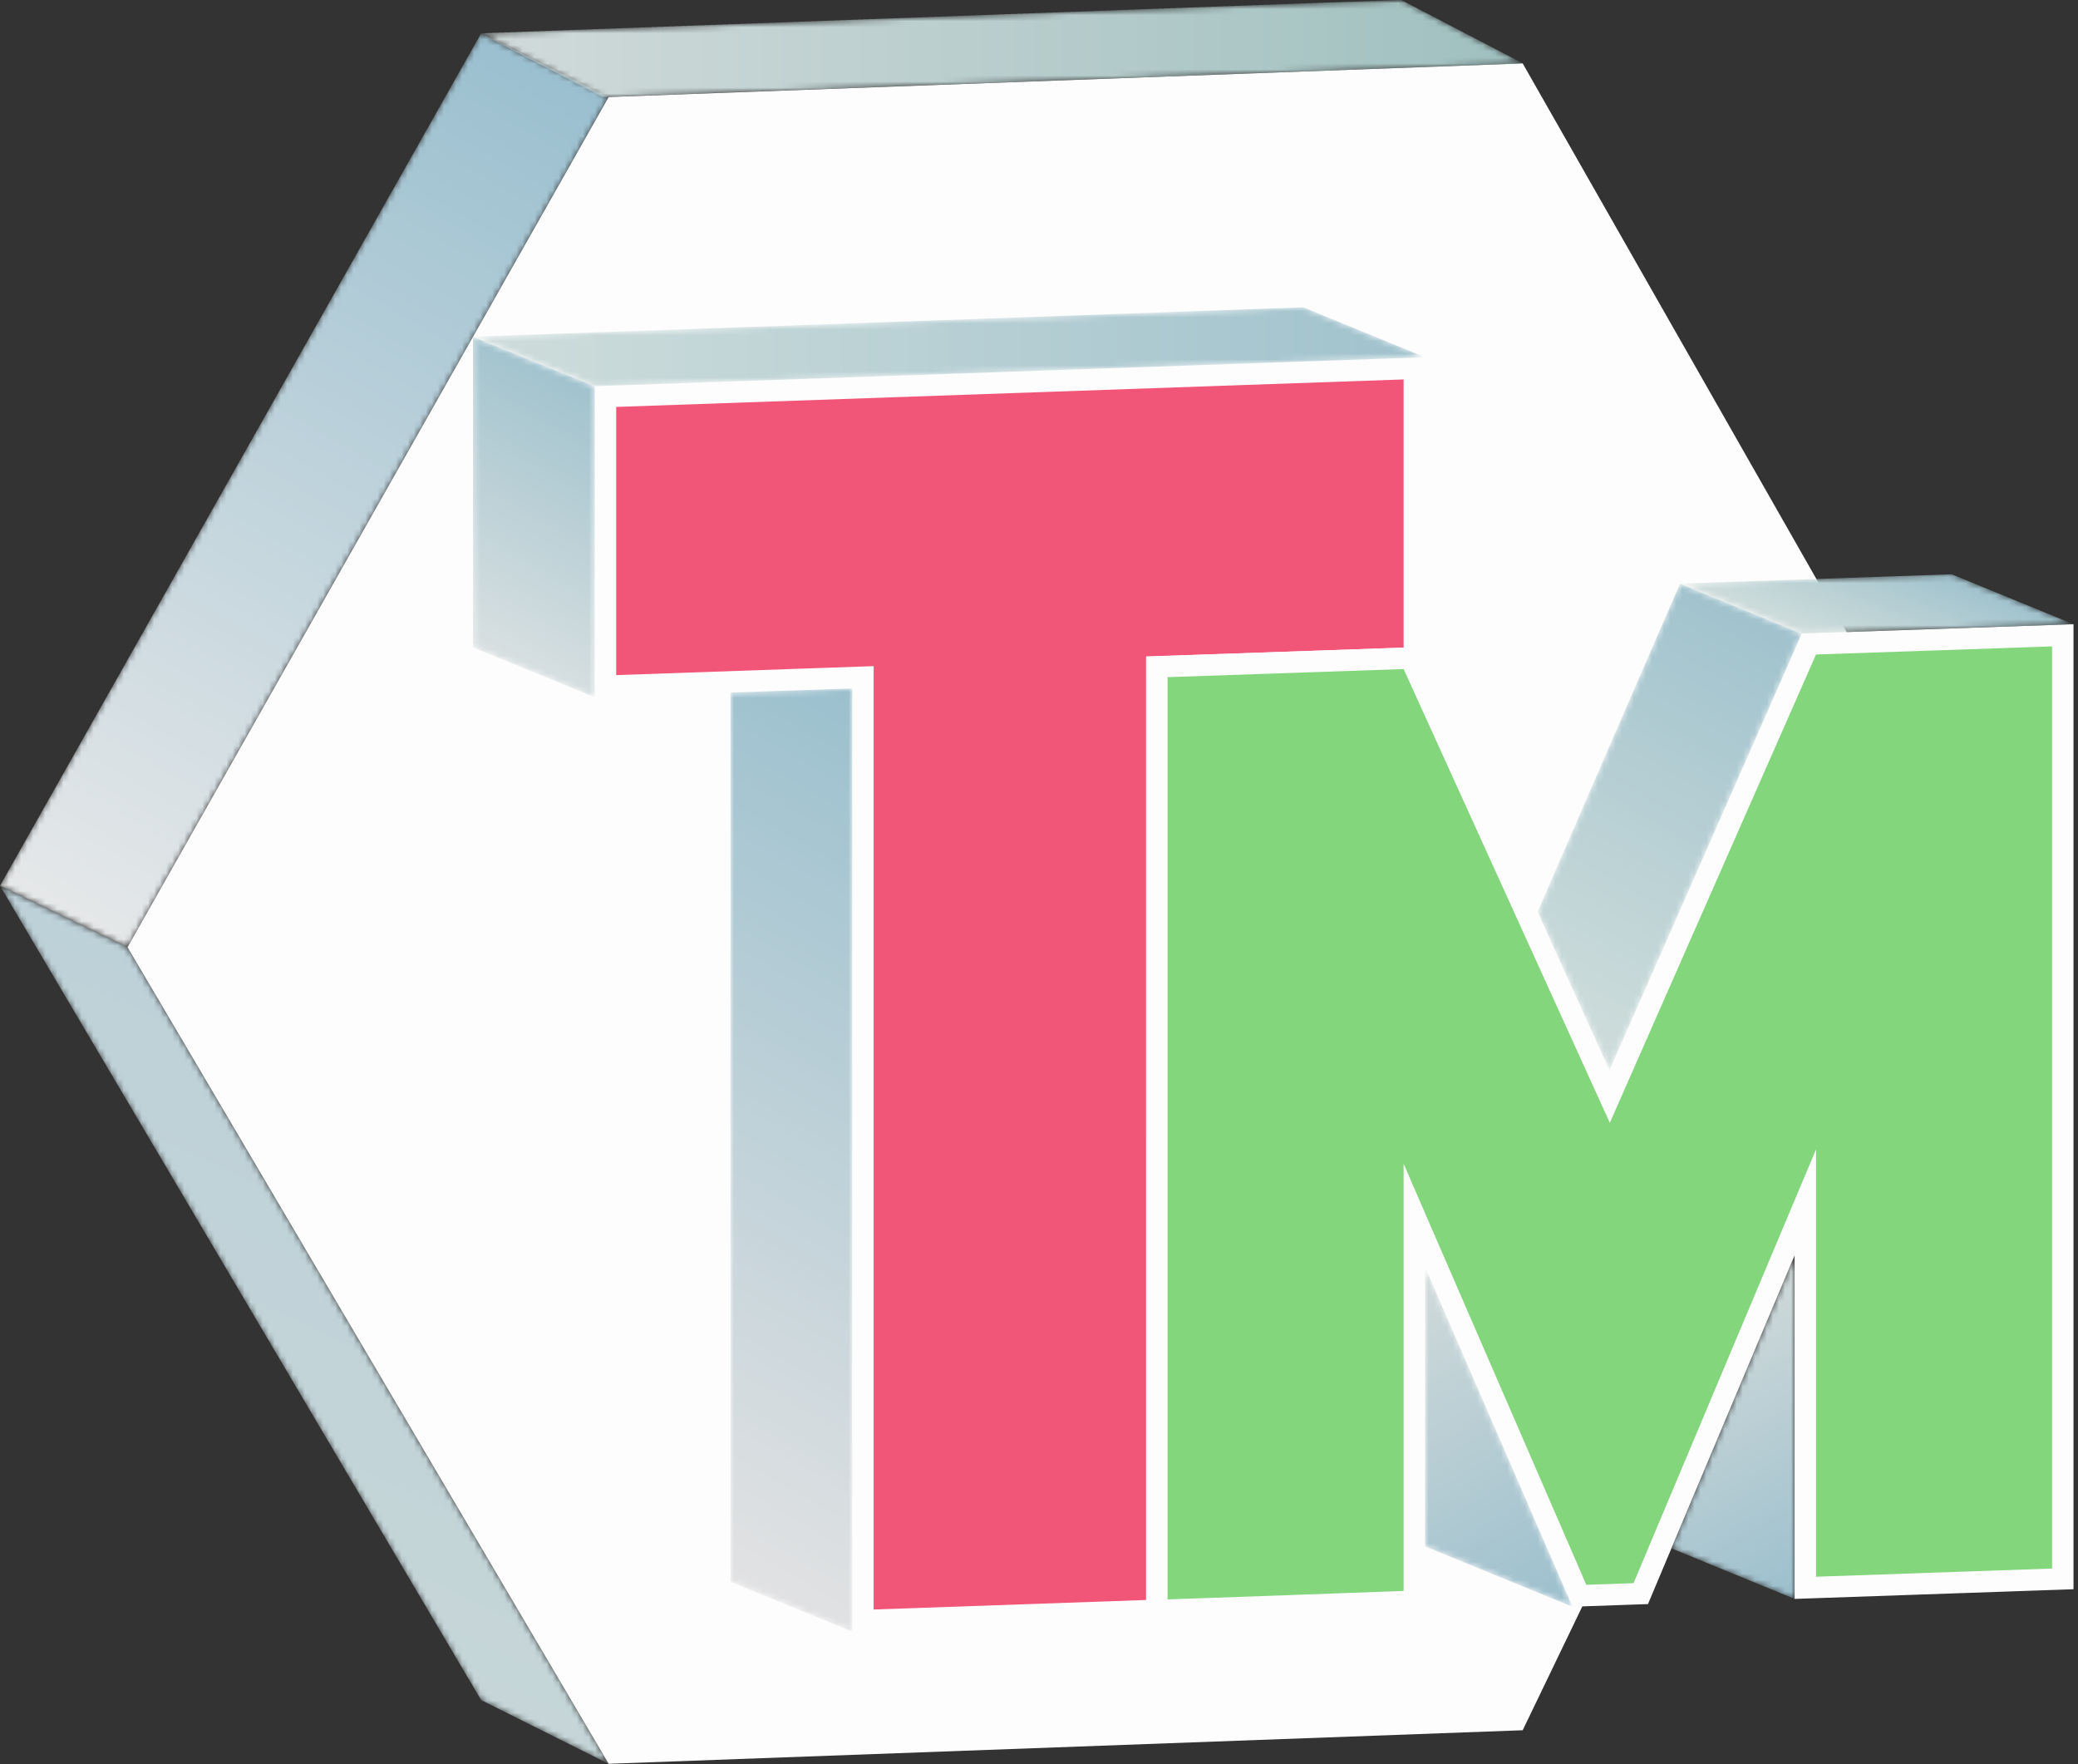 <?xml version="1.0" encoding="UTF-8"?> <svg xmlns="http://www.w3.org/2000/svg" width="344" height="292" viewBox="0 0 344 292" fill="none"><rect x="0" y="0" width="344" height="292" fill="#333333" stroke="none"/><path d="M100.752 291.953L21.1 156.787L100.752 16.059L252.072 10.497L324.075 136.884L252.072 286.4L100.752 291.953Z" fill="#FDFDFD"></path><path d="M142.858 112.097L100.234 113.585V65.645L234.133 60.97V108.91L191.51 110.398V266.551L142.858 268.25V112.097Z" fill="#F15679"></path><path d="M235.906 59.134L232.237 59.262L101.883 63.814L98.46 63.933V67.357V111.75V115.421L102.13 115.293L141.084 113.933V266.414V270.085L144.754 269.957L189.86 268.383L193.282 268.263V264.839V112.11L232.484 110.742L235.906 110.622V107.198V62.806V59.134ZM232.36 62.806V107.198L189.736 108.686V264.839L144.63 266.414V110.261L102.007 111.75V67.357L232.36 62.806Z" fill="#FDFDFD"></path><path d="M191.521 266.511L191.507 264.737L191.509 110.373L233.484 108.931L266.47 181.518L299.456 106.604L341.481 105.161V261.346L298.857 262.825V199.038L271.618 263.785L261.459 264.14L234.134 201.174L234.133 265.05L232.425 265.112C228.51 265.255 194.155 266.511 193.294 266.511H191.521Z" fill="#83D67C"></path><path d="M343.254 103.326L339.586 103.452L300.508 104.795L298.282 104.871L297.384 106.91L266.445 177.177L235.589 109.277L234.608 107.119L232.239 107.201L193.16 108.543L189.736 108.66V112.087C189.736 112.087 189.734 264.705 189.734 264.738V268.283L193.295 268.284C194.169 268.284 226.098 267.118 232.49 266.884L235.906 266.759V263.341L235.907 209.714L259.351 263.737L260.313 265.954L262.728 265.87L270.547 265.596L272.813 265.517L273.692 263.428L297.084 207.825V260.989V264.66L300.753 264.533L339.83 263.177L343.254 263.059V259.634V106.996V103.326ZM339.708 106.996V259.634L300.63 260.989V190.252L270.423 262.053L262.604 262.326L232.361 192.635L232.36 263.341C232.36 263.341 194.148 264.738 193.295 264.738C193.285 264.738 193.28 264.738 193.28 264.738C193.28 264.705 193.282 112.087 193.282 112.087L232.36 110.744L266.496 185.86L300.63 108.338L339.708 106.996Z" fill="#FDFDFD"></path><mask id="mask0_513_1724" style="mask-type:luminance" maskUnits="userSpaceOnUse" x="0" y="146" width="101" height="146"><path d="M100.752 291.953L79.644 281.404L0 146.622L21.1 156.787L100.752 291.953Z" fill="white"></path></mask><g mask="url(#mask0_513_1724)"><path d="M100.752 291.953L79.644 281.404L0 146.622L21.1 156.787L100.752 291.953Z" fill="url(#paint0_linear_513_1724)"></path></g><mask id="mask1_513_1724" style="mask-type:luminance" maskUnits="userSpaceOnUse" x="0" y="5" width="101" height="152"><path d="M21.1 156.787L0 146.622L79.644 5.529L100.752 16.059L21.1 156.787Z" fill="white"></path></mask><g mask="url(#mask1_513_1724)"><path d="M21.1 156.787L0 146.622L79.644 5.529L100.752 16.059L21.1 156.787Z" fill="url(#paint1_linear_513_1724)"></path></g><mask id="mask2_513_1724" style="mask-type:luminance" maskUnits="userSpaceOnUse" x="0" y="0" width="344" height="292"><path d="M0 291.953H343.26V1.83284e-06H0V291.953Z" fill="white"></path></mask><g mask="url(#mask2_513_1724)"><mask id="mask3_513_1724" style="mask-type:luminance" maskUnits="userSpaceOnUse" x="79" y="-1" width="174" height="18"><path d="M99.818 16.06L79.644 5.53L231.907 -0.004L252.073 10.497L99.818 16.06Z" fill="white"></path></mask><g mask="url(#mask3_513_1724)"><path d="M99.751 16.062V16.027H99.68V15.991H99.609V15.956H99.538V15.92H99.467V15.885H99.396V15.849H99.326V15.814H99.255V15.778H99.184V15.743H99.113V15.707H99.042V15.672H99.006V15.636H98.936V15.601H98.865V15.566H98.794V15.53H98.723V15.495H98.652V15.459H98.581V15.424H98.51V15.388H98.439V15.353H98.368V15.317H98.297V15.282H98.226V15.246H98.191V15.211H98.12V15.176H98.049V15.14H97.978V15.105H97.907V15.069H97.836V15.034H97.765V14.998H97.694V14.963H97.623V14.927H97.552V14.892H97.482V14.857H97.411V14.821H97.375V14.786H97.304V14.75H97.233V14.715H97.162V14.679H97.091V14.644H97.021V14.608H96.95V14.573H96.879V14.537H96.808V14.502H96.737V14.466H96.666V14.431H96.63V14.396H96.56V14.36H96.489V14.325H96.418V14.289H96.347V14.254H96.276V14.218H96.205V14.183H96.134V14.147H96.063V14.112H95.992V14.076H95.921V14.041H95.85V14.005H95.815V13.97H95.744V13.935H95.673V13.899H95.602V13.864H95.531V13.828H95.46V13.793H95.389V13.757H95.319V13.722H95.248V13.686H95.177V13.651H95.106V13.616H95.035V13.58H94.999V13.545H94.928V13.509H94.858V13.474H94.787V13.438H94.716V13.403H94.645V13.367H94.574V13.332H94.503V13.296H94.432V13.261H94.361V13.226H94.29V13.19H94.219V13.155H94.184V13.119H94.113V13.084H94.042V13.048H93.971V13.013H93.9V12.977H93.829V12.942H93.758V12.906H93.687V12.871H93.616V12.835H93.545V12.8H93.475V12.764H93.404V12.729H93.368V12.694H93.297V12.658H93.226V12.623H93.155V12.587H93.084V12.552H93.013V12.516H92.943V12.481H92.872V12.445H92.801V12.41H92.73V12.374H92.659V12.339H92.588V12.304H92.552V12.268H92.482V12.233H92.411V12.197H92.34V12.162H92.269V12.126H92.198V12.091H92.127V12.055H92.056V12.02H91.985V11.985H91.914V11.949H91.843V11.914H91.772V11.878H91.737V11.843H91.666V11.807H91.595V11.772H91.524V11.736H91.453V11.701H91.382V11.665H91.311V11.63H91.24V11.594H91.17V11.559H91.099V11.524H91.028V11.488H90.992V11.453H90.921V11.417H90.85V11.382H90.779V11.346H90.709V11.311H90.638V11.275H90.567V11.24H90.496V11.204H90.425V11.169H90.354V11.133H90.283V11.098H90.212V11.063H90.177V11.027H90.106V10.992H90.035V10.956H89.964V10.921H89.893V10.885H89.822V10.85H89.751V10.814H89.68V10.779H89.609V10.743H89.538V10.708H89.467V10.672H89.397V10.637H89.361V10.602H89.29V10.566H89.219V10.531H89.148V10.495H89.077V10.46H89.007V10.424H88.936V10.389H88.865V10.353H88.794V10.318H88.723V10.283H88.652V10.247H88.581V10.212H88.546V10.176H88.475V10.141H88.404V10.105H88.333V10.07H88.262V10.034H88.191V9.999H88.12V9.963H88.049V9.928H87.978V9.892H87.907V9.857H87.836V9.822H87.765V9.786H87.73V9.751H87.659V9.715H87.588V9.68H87.517V9.644H87.446V9.609H87.375V9.573H87.304V9.538H87.233V9.502H87.162V9.467H87.092V9.432H87.021V9.396H86.95V9.361H86.914V9.325H86.843V9.29H86.772V9.254H86.701V9.219H86.631V9.183H86.56V9.148H86.489V9.112H86.418V9.077H86.347V9.042H86.276V9.006H86.205V8.971H86.134V8.935H86.099V8.9H86.028V8.864H85.957V8.829H85.886V8.793H85.815V8.758H85.744V8.722H85.673V8.687H85.602V8.651H85.531V8.616H85.46V8.581H85.389V8.545H85.319V8.51H85.283V8.474H85.212V8.439H85.141V8.403H85.07V8.368H84.999V8.332H84.928V8.297H84.858V8.261H84.787V8.226H84.716V8.191H84.645V8.155H84.574V8.12H84.538V8.084H84.468V8.049H84.397V8.013H84.326V7.978H84.255V7.942H84.184V7.907H84.113V7.871H84.042V7.836H83.971V7.801H83.9V7.765H83.829V7.73H83.758V7.694H83.723V7.659H83.652V7.623H83.581V7.588H83.51V7.552H83.439V7.517H83.368V7.481H83.297V7.446H83.226V7.41H83.155V7.375H83.085V7.34H83.014V7.304H82.943V7.269H82.907V7.233H82.836V7.198H82.765V7.162H82.695V7.127H82.624V7.091H82.553V7.056H82.482V7.02H82.411V6.985H82.34V6.95H82.269V6.914H82.198V6.879H82.127V6.843H82.092V6.808H82.021V6.772H81.95V6.737H81.879V6.701H81.808V6.666H81.737V6.63H81.666V6.595H81.595V6.56H81.524V6.524H81.453V6.489H81.382V6.453H81.311V6.418H81.276V6.382H81.205V6.347H81.134V6.311H81.063V6.276H80.992V6.24H80.921V6.205H80.85V6.17H80.78V6.134H80.709V6.099H80.638V6.063H80.567V6.028H80.496V5.992H80.46V5.957H80.389V5.921H80.319V5.886H80.248V5.85H80.177V5.815H80.106V5.779H80.035V5.744H79.964V5.709H79.893V5.673H79.822V5.638H79.751V5.602H79.68V5.567H79.645V5.531H79.609V5.496H80.567V5.46H81.524V5.425H82.517V5.389H83.475V5.354H84.468V5.319H85.425V5.283H86.418V5.248H87.375V5.212H88.368V5.177H89.326V5.141H90.319V5.106H91.276V5.07H92.269V5.035H93.226V4.999H94.219V4.964H95.177V4.929H96.169V4.893H97.127V4.858H98.12V4.822H99.077V4.787H100.07V4.751H101.028V4.716H102.021V4.68H102.978V4.645H103.971V4.609H104.928V4.574H105.921V4.538H106.879V4.503H107.872V4.468H108.829V4.432H109.822V4.397H110.815V4.361H111.772V4.326H112.765V4.29H113.723V4.255H114.715V4.219H115.673V4.184H116.666V4.148H117.623V4.113H118.616V4.078H119.574V4.042H120.566V4.007H121.524V3.971H122.517V3.936H123.474V3.9H124.467V3.865H125.425V3.829H126.417V3.794H127.375V3.758H128.368V3.723H129.325V3.688H130.318V3.652H131.276V3.617H132.269V3.581H133.226V3.546H134.219V3.51H135.176V3.475H136.169V3.439H137.127V3.404H138.12V3.368H139.077V3.333H140.07V3.297H141.027V3.262H142.02V3.227H142.978V3.191H143.971V3.156H144.928V3.12H145.921V3.085H146.878V3.049H147.871V3.014H148.829V2.978H149.822V2.943H150.779V2.907H151.772V2.872H152.729V2.837H153.722V2.801H154.68V2.766H155.673V2.73H156.63V2.695H157.623V2.659H158.616V2.624H159.573V2.588H160.566V2.553H161.524V2.517H162.516V2.482H163.474V2.447H164.467V2.411H165.424V2.376H166.417V2.34H167.375V2.305H168.368V2.269H169.325V2.234H170.318V2.198H171.275V2.163H172.268V2.127H173.226V2.092H174.219V2.056H175.176V2.021H176.169V1.986H177.126V1.95H178.119V1.915H179.077V1.879H180.07V1.844H181.027V1.808H182.02V1.773H182.977V1.737H183.97V1.702H184.928V1.666H185.921V1.631H186.878V1.596H187.871V1.56H188.828V1.525H189.821V1.489H190.779V1.454H191.772V1.418H192.729V1.383H193.722V1.347H194.679V1.312H195.672V1.276H196.63V1.241H197.623V1.206H198.58V1.17H199.573V1.135H200.53V1.099H201.523V1.064H202.481V1.028H203.474V0.993H204.431V0.957H205.424V0.922H206.417V0.886H207.374V0.851H208.367V0.815H209.325V0.78H210.318V0.745H211.275V0.709H212.268V0.674H213.225V0.638H214.218V0.603H215.176V0.567H216.169V0.532H217.126V0.496H218.119V0.461H219.076V0.425H220.069V0.39H221.027V0.355H222.02V0.319H222.977V0.284H223.97V0.248H224.927V0.213H225.92V0.177H226.878V0.142H227.871V0.106H228.828V0.071H229.821V0.035H230.778V-1.77808e-05H231.984V0.035H232.055V0.071H232.126V0.106H232.197V0.142H232.268V0.177H232.339V0.213H232.41V0.248H232.48V0.284H232.551V0.319H232.622V0.355H232.693V0.39H232.764V0.425H232.835V0.461H232.871V0.496H232.941V0.532H233.012V0.567H233.083V0.603H233.154V0.638H233.225V0.674H233.296V0.709H233.367V0.745H233.438V0.78H233.509V0.815H233.58V0.851H233.651V0.886H233.686V0.922H233.757V0.957H233.828V0.993H233.899V1.028H233.97V1.064H234.041V1.099H234.112V1.135H234.183V1.17H234.253V1.206H234.324V1.241H234.395V1.276H234.466V1.312H234.537V1.347H234.573V1.383H234.644V1.418H234.714V1.454H234.785V1.489H234.856V1.525H234.927V1.56H234.998V1.596H235.069V1.631H235.14V1.666H235.211V1.702H235.282V1.737H235.353V1.773H235.388V1.808H235.459V1.844H235.53V1.879H235.601V1.915H235.672V1.95H235.743V1.986H235.814V2.021H235.885V2.056H235.956V2.092H236.027V2.127H236.097V2.163H236.168V2.198H236.239V2.234H236.275V2.269H236.346V2.305H236.417V2.34H236.488V2.376H236.558V2.411H236.629V2.447H236.7V2.482H236.771V2.517H236.842V2.553H236.913V2.588H236.984V2.624H237.055V2.659H237.09V2.695H237.161V2.73H237.232V2.766H237.303V2.801H237.374V2.837H237.445V2.872H237.516V2.907H237.587V2.943H237.658V2.978H237.729V3.014H237.8V3.049H237.87V3.085H237.941V3.12H237.977V3.156H238.048V3.191H238.119V3.227H238.19V3.262H238.261V3.297H238.331V3.333H238.402V3.368H238.473V3.404H238.544V3.439H238.615V3.475H238.686V3.51H238.757V3.546H238.792V3.581H238.863V3.617H238.934V3.652H239.005V3.688H239.076V3.723H239.147V3.758H239.218V3.794H239.289V3.829H239.36V3.865H239.431V3.9H239.502V3.936H239.573V3.971H239.644V4.007H239.679V4.042H239.75V4.078H239.821V4.113H239.892V4.148H239.963V4.184H240.034V4.219H240.105V4.255H240.175V4.29H240.246V4.326H240.317V4.361H240.388V4.397H240.459V4.432H240.495V4.468H240.565V4.503H240.636V4.538H240.707V4.574H240.778V4.609H240.849V4.645H240.92V4.68H240.991V4.716H241.062V4.751H241.133V4.787H241.204V4.822H241.275V4.858H241.346V4.893H241.381V4.929H241.452V4.964H241.523V4.999H241.594V5.035H241.665V5.07H241.736V5.106H241.807V5.141H241.878V5.177H241.948V5.212H242.019V5.248H242.09V5.283H242.161V5.319H242.197V5.354H242.268V5.389H242.339V5.425H242.409V5.46H242.48V5.496H242.551V5.531H242.622V5.567H242.693V5.602H242.764V5.638H242.835V5.673H242.906V5.709H242.977V5.744H243.048V5.779H243.083V5.815H243.154V5.85H243.225V5.886H243.296V5.921H243.367V5.957H243.438V5.992H243.509V6.028H243.58V6.063H243.651V6.099H243.721V6.134H243.792V6.17H243.863V6.205H243.899V6.24H243.97V6.276H244.041V6.311H244.112V6.347H244.182V6.382H244.253V6.418H244.324V6.453H244.395V6.489H244.466V6.524H244.537V6.56H244.608V6.595H244.679V6.63H244.75V6.666H244.785V6.701H244.856V6.737H244.927V6.772H244.998V6.808H245.069V6.843H245.14V6.879H245.211V6.914H245.282V6.95H245.353V6.985H245.424V7.02H245.495V7.056H245.565V7.091H245.636V7.127H245.672V7.162H245.743V7.198H245.814V7.233H245.885V7.269H245.956V7.304H246.026V7.34H246.097V7.375H246.168V7.41H246.239V7.446H246.31V7.481H246.381V7.517H246.452V7.552H246.487V7.588H246.558V7.623H246.629V7.659H246.7V7.694H246.771V7.73H246.842V7.765H246.913V7.801H246.984V7.836H247.055V7.871H247.126V7.907H247.197V7.942H247.268V7.978H247.338V8.013H247.374V8.049H247.445V8.084H247.516V8.12H247.587V8.155H247.658V8.191H247.729V8.226H247.799V8.261H247.87V8.297H247.941V8.332H248.012V8.368H248.083V8.403H248.154V8.439H248.19V8.474H248.26V8.51H248.331V8.545H248.402V8.581H248.473V8.616H248.544V8.651H248.615V8.687H248.686V8.722H248.757V8.758H248.828V8.793H248.899V8.829H248.97V8.864H249.041V8.9H249.076V8.935H249.147V8.971H249.218V9.006H249.289V9.042H249.36V9.077H249.431V9.112H249.502V9.148H249.573V9.183H249.643V9.219H249.714V9.254H249.785V9.29H249.856V9.325H249.892V9.361H249.963V9.396H250.033V9.432H250.104V9.467H250.175V9.502H250.246V9.538H250.317V9.573H250.388V9.609H250.459V9.644H250.53V9.68H250.601V9.715H250.672V9.751H250.743V9.786H250.778V9.822H250.849V9.857H250.92V9.892H250.991V9.928H251.062V9.963H251.133V9.999H251.204V10.034H251.275V10.07H251.346V10.105H251.416V10.141H251.487V10.176H251.558V10.212H251.594V10.247H251.665V10.283H251.736V10.318H251.807V10.353H251.877V10.389H251.948V10.424H252.019V10.46H252.09V10.531H251.168V10.566H250.175V10.602H249.218V10.637H248.26V10.672H247.268V10.708H246.31V10.743H245.353V10.779H244.36V10.814H243.402V10.85H242.409V10.885H241.452V10.921H240.495V10.956H239.502V10.992H238.544V11.027H237.587V11.063H236.594V11.098H235.636V11.133H234.679V11.169H233.686V11.204H232.729V11.24H231.736V11.275H230.778V11.311H229.821V11.346H228.828V11.382H227.871V11.417H226.913V11.453H225.92V11.488H224.963V11.524H223.97V11.559H223.012V11.594H222.055V11.63H221.062V11.665H220.105V11.701H219.147V11.736H218.154V11.772H217.197V11.807H216.204V11.843H215.247V11.878H214.289V11.914H213.296V11.949H212.339V11.985H211.381V12.02H210.388V12.055H209.431V12.091H208.474V12.126H207.481V12.162H206.523V12.197H205.53V12.233H204.573V12.268H203.615V12.304H202.623V12.339H201.665V12.374H200.708V12.41H199.715V12.445H198.757V12.481H197.764V12.516H196.807V12.552H195.85V12.587H194.857V12.623H193.899V12.658H192.942V12.694H191.949V12.729H190.991V12.764H190.034V12.8H189.041V12.835H188.084V12.871H187.091V12.906H186.133V12.942H185.176V12.977H184.183V13.013H183.226V13.048H182.268V13.084H181.275V13.119H180.318V13.155H179.325V13.19H178.367V13.226H177.41V13.261H176.417V13.296H175.46V13.332H174.502V13.367H173.509V13.403H172.552V13.438H171.559V13.474H170.602V13.509H169.644V13.545H168.651V13.58H167.694V13.616H166.736V13.651H165.743V13.686H164.786V13.722H163.829V13.757H162.836V13.793H161.878V13.828H160.885V13.864H159.928V13.899H158.97V13.935H157.978V13.97H157.02V14.005H156.063V14.041H155.07V14.076H154.112V14.112H153.119V14.147H152.162V14.183H151.205V14.218H150.212V14.254H149.254V14.289H148.297V14.325H147.304V14.36H146.346V14.396H145.389V14.431H144.396V14.466H143.439V14.502H142.446V14.537H141.488V14.573H140.531V14.608H139.538V14.644H138.581V14.679H137.623V14.715H136.63V14.75H135.673V14.786H134.68V14.821H133.722V14.857H132.765V14.892H131.772V14.927H130.815V14.963H129.857V14.998H128.864V15.034H127.907V15.069H126.914V15.105H125.957V15.14H124.999V15.176H124.006V15.211H123.049V15.246H122.091V15.282H121.098V15.317H120.141V15.353H119.184V15.388H118.191V15.424H117.233V15.459H116.24V15.495H115.283V15.53H114.325V15.566H113.333V15.601H112.375V15.636H111.418V15.672H110.425V15.707H109.467V15.743H108.474V15.778H107.517V15.814H106.56V15.849H105.567V15.885H104.609V15.92H103.652V15.956H102.659V15.991H101.701V16.027H100.744V16.062" fill="url(#paint2_linear_513_1724)"></path></g></g><mask id="mask4_513_1724" style="mask-type:luminance" maskUnits="userSpaceOnUse" x="78" y="55" width="21" height="61"><path d="M98.46 63.932L78.297 55.732V107.151L98.46 115.42V63.932Z" fill="white"></path></mask><g mask="url(#mask4_513_1724)"><path d="M98.46 63.932L78.297 55.732V107.151L98.46 115.42V63.932Z" fill="url(#paint3_linear_513_1724)"></path></g><mask id="mask5_513_1724" style="mask-type:luminance" maskUnits="userSpaceOnUse" x="120" y="113" width="22" height="158"><path d="M141.085 113.954V270.086L120.923 261.817V114.628L141.085 113.954Z" fill="white"></path></mask><g mask="url(#mask5_513_1724)"><path d="M141.085 113.954V270.086L120.923 261.817V114.628L141.085 113.954Z" fill="url(#paint4_linear_513_1724)"></path></g><mask id="mask6_513_1724" style="mask-type:luminance" maskUnits="userSpaceOnUse" x="235" y="209" width="26" height="57"><path d="M235.902 209.706L260.314 265.954L235.902 255.972V209.706Z" fill="white"></path></mask><g mask="url(#mask6_513_1724)"><path d="M235.902 209.706L260.314 265.954L235.902 255.972V209.706Z" fill="url(#paint5_linear_513_1724)"></path></g><mask id="mask7_513_1724" style="mask-type:luminance" maskUnits="userSpaceOnUse" x="276" y="207" width="22" height="58"><path d="M297.079 207.827L297.079 264.659C297.079 264.659 276.692 256.31 276.692 256.296C276.692 256.283 297.079 207.827 297.079 207.827Z" fill="white"></path></mask><g mask="url(#mask7_513_1724)"><path d="M297.079 207.827L297.079 264.659C297.079 264.659 276.692 256.31 276.692 256.296C276.692 256.283 297.079 207.827 297.079 207.827Z" fill="url(#paint6_linear_513_1724)"></path></g><mask id="mask8_513_1724" style="mask-type:luminance" maskUnits="userSpaceOnUse" x="254" y="96" width="45" height="82"><path d="M266.446 177.166L298.28 104.873L278.117 96.603L254.538 150.929L266.446 177.166Z" fill="white"></path></mask><g mask="url(#mask8_513_1724)"><path d="M266.446 177.166L298.28 104.873L278.117 96.603L254.538 150.929L266.446 177.166Z" fill="url(#paint7_linear_513_1724)"></path></g><mask id="mask9_513_1724" style="mask-type:luminance" maskUnits="userSpaceOnUse" x="78" y="50" width="158" height="14"><path d="M98.46 63.932L235.907 59.135L215.743 50.865L78.297 55.732L98.46 63.932Z" fill="white"></path></mask><g mask="url(#mask9_513_1724)"><path d="M98.46 63.932L235.907 59.135L215.743 50.865L78.297 55.732L98.46 63.932Z" fill="url(#paint8_linear_513_1724)"></path></g><mask id="mask10_513_1724" style="mask-type:luminance" maskUnits="userSpaceOnUse" x="278" y="95" width="66" height="10"><path d="M298.28 104.873L343.252 103.326L323.09 95.056L278.117 96.603L298.28 104.873Z" fill="white"></path></mask><g mask="url(#mask10_513_1724)"><path d="M298.28 104.873L343.252 103.326L323.09 95.056L278.117 96.603L298.28 104.873Z" fill="url(#paint9_linear_513_1724)"></path></g><defs><linearGradient id="paint0_linear_513_1724" x1="31.538" y1="259.682" x2="69.207" y2="178.891" gradientUnits="userSpaceOnUse"><stop stop-color="#C6D6D8"></stop><stop offset="1" stop-color="#BDD1D8"></stop></linearGradient><linearGradient id="paint1_linear_513_1724" x1="9.43" y1="152.065" x2="91.146" y2="10.514" gradientUnits="userSpaceOnUse"><stop stop-color="#E6E8E9"></stop><stop offset="1" stop-color="#9ABFCF"></stop></linearGradient><linearGradient id="paint2_linear_513_1724" x1="79.644" y1="8.027" x2="252.072" y2="8.027" gradientUnits="userSpaceOnUse"><stop stop-color="#D1DADA"></stop><stop offset="1" stop-color="#9FC0BF"></stop></linearGradient><linearGradient id="paint3_linear_513_1724" x1="76.516" y1="106.122" x2="100.268" y2="64.977" gradientUnits="userSpaceOnUse"><stop stop-color="#D9E0E1"></stop><stop offset="1" stop-color="#A0C2CD"></stop></linearGradient><linearGradient id="paint4_linear_513_1724" x1="98.403" y1="248.817" x2="167.466" y2="129.184" gradientUnits="userSpaceOnUse"><stop stop-color="#E2E2E3"></stop><stop offset="1" stop-color="#9BC0CE"></stop></linearGradient><linearGradient id="paint5_linear_513_1724" x1="225.885" y1="215.489" x2="256.341" y2="268.247" gradientUnits="userSpaceOnUse"><stop stop-color="#D1DADA"></stop><stop offset="1" stop-color="#9BBFCD"></stop></linearGradient><linearGradient id="paint6_linear_513_1724" x1="278.939" y1="218.299" x2="303.546" y2="260.925" gradientUnits="userSpaceOnUse"><stop stop-color="#D1DADA"></stop><stop offset="1" stop-color="#9BBFCD"></stop></linearGradient><linearGradient id="paint7_linear_513_1724" x1="253.379" y1="169.622" x2="292.638" y2="101.616" gradientUnits="userSpaceOnUse"><stop stop-color="#CFDDDB"></stop><stop offset="1" stop-color="#A0C2CD"></stop></linearGradient><linearGradient id="paint8_linear_513_1724" x1="78.297" y1="57.399" x2="235.907" y2="57.399" gradientUnits="userSpaceOnUse"><stop stop-color="#CFDDDB"></stop><stop offset="1" stop-color="#A0C2CD"></stop></linearGradient><linearGradient id="paint9_linear_513_1724" x1="307.239" y1="108.492" x2="314.13" y2="91.436" gradientUnits="userSpaceOnUse"><stop stop-color="#CFDDDB"></stop><stop offset="1" stop-color="#A0C2CD"></stop></linearGradient></defs></svg> 
